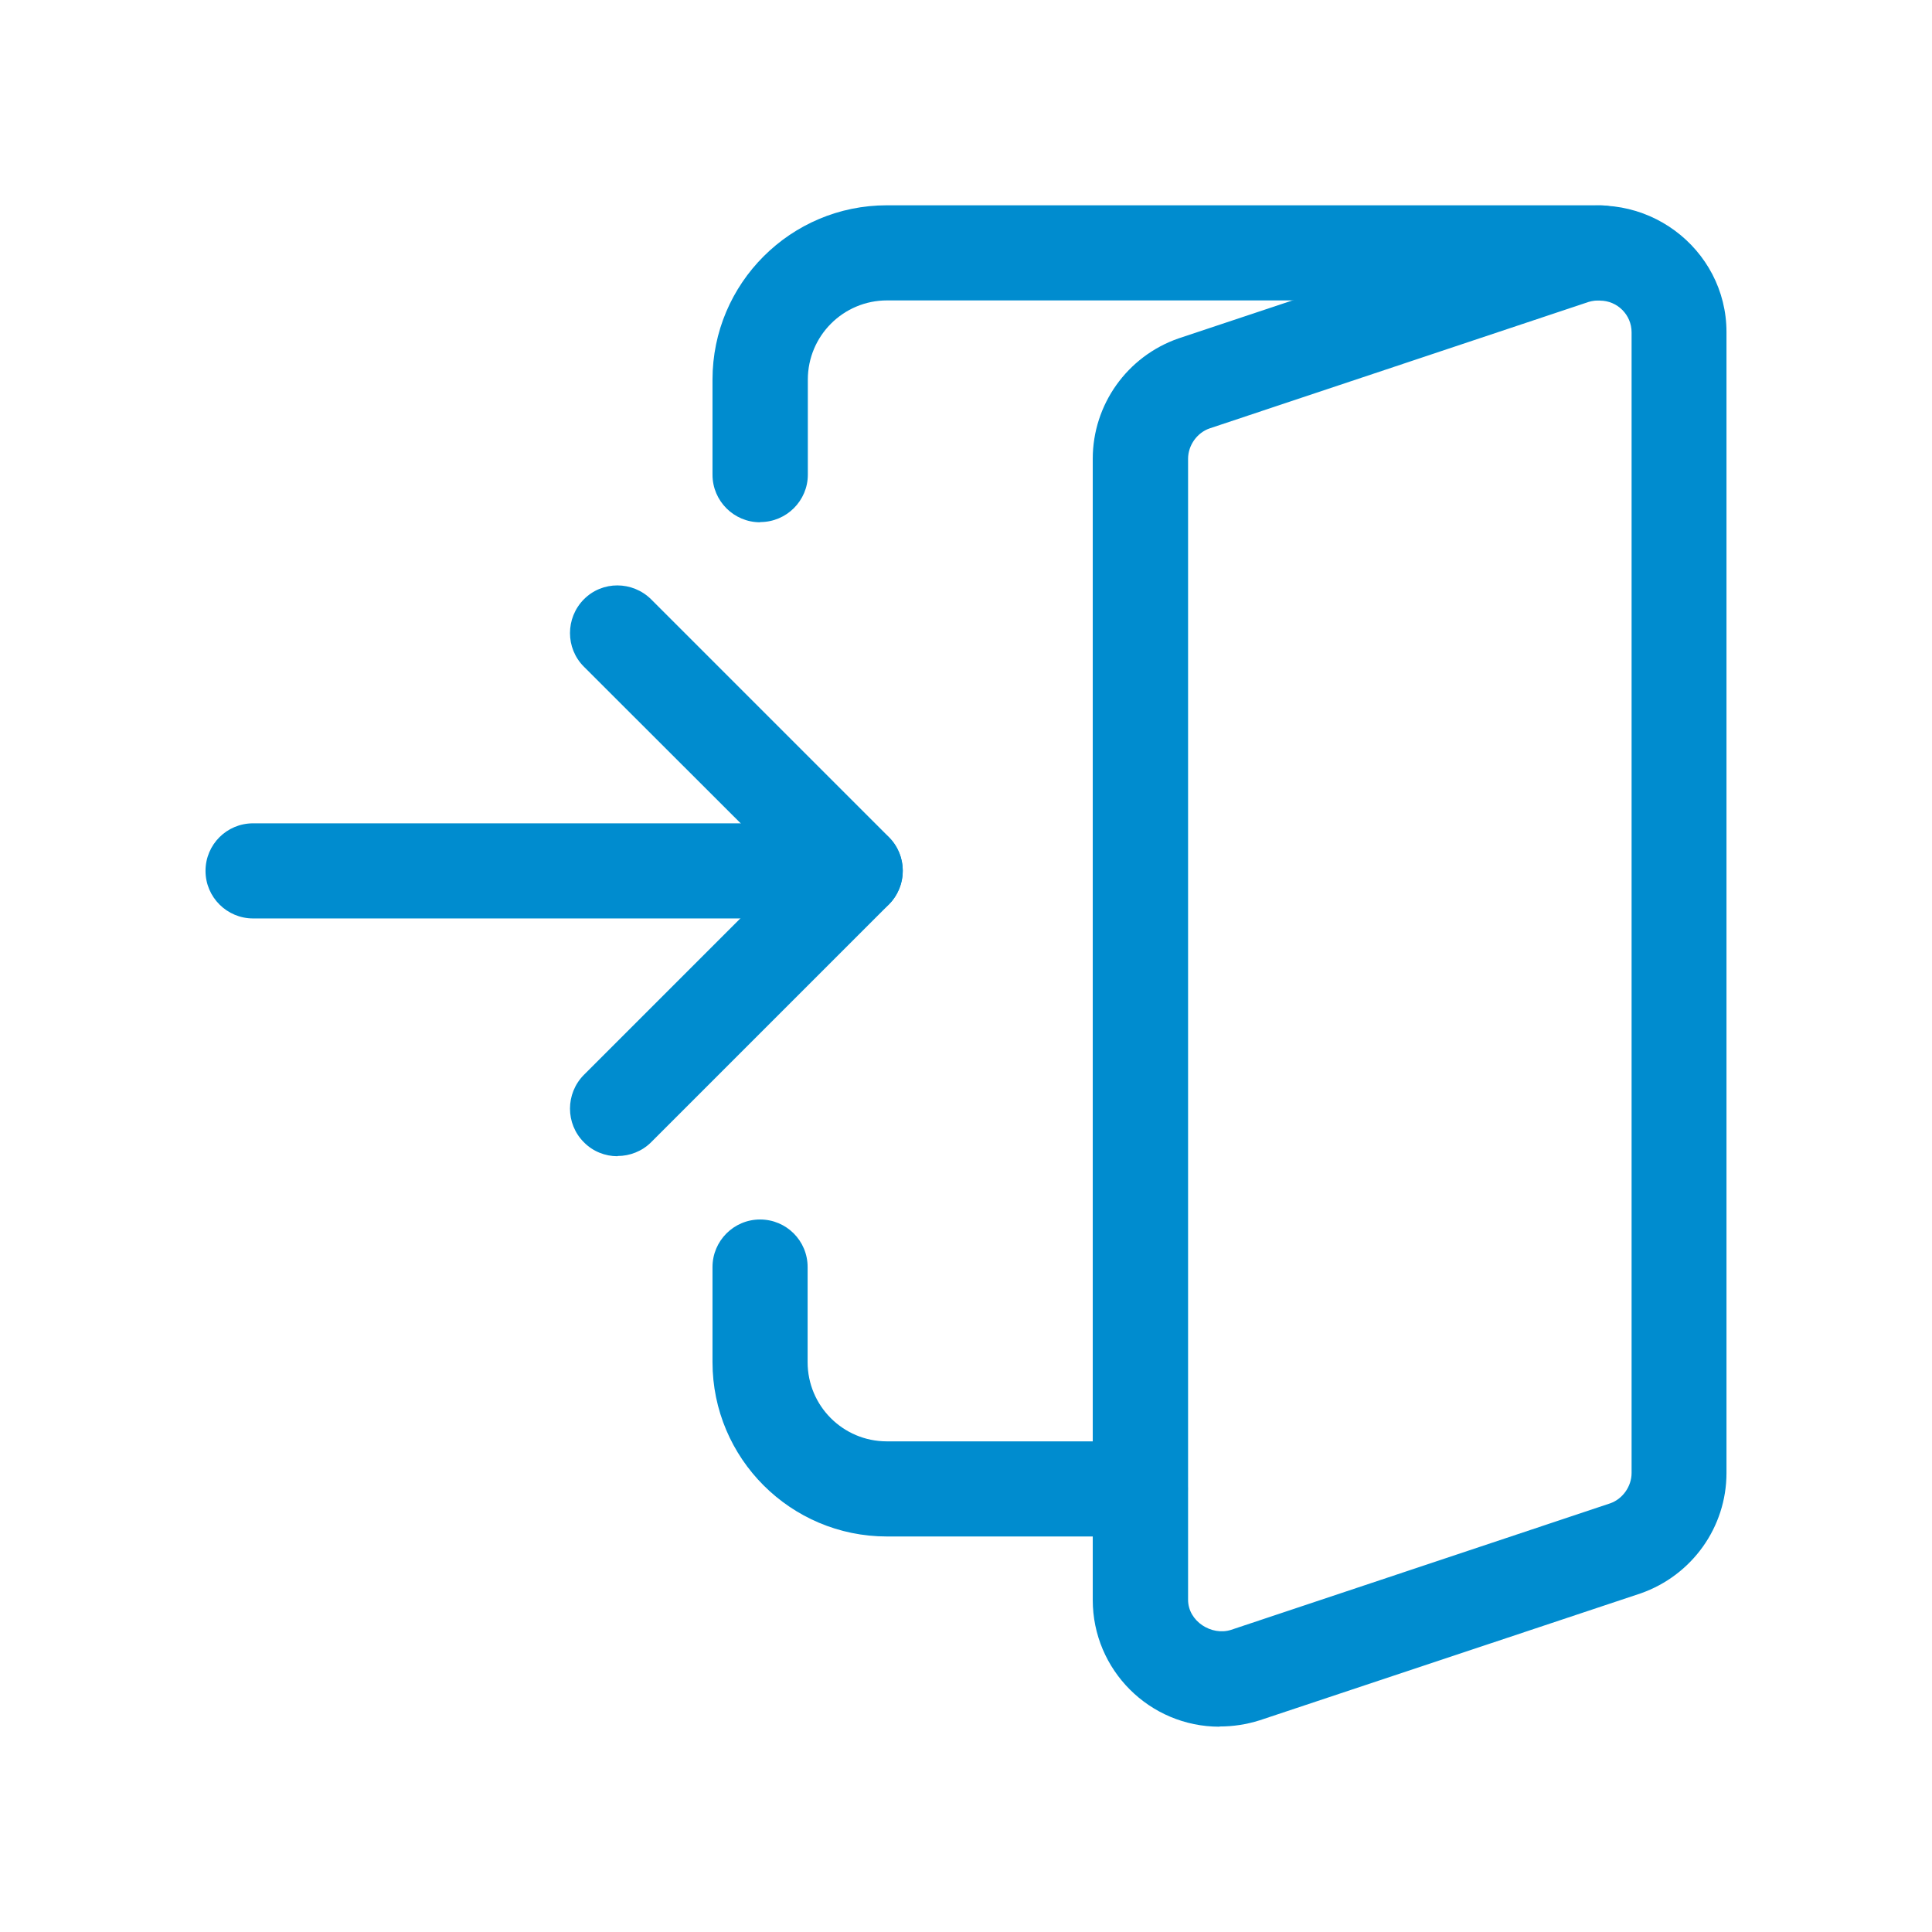 <?xml version="1.0" encoding="UTF-8"?>
<svg xmlns="http://www.w3.org/2000/svg" id="uuid-8e0f4227-a3ea-4546-8296-a4ad52b5bc87" data-name="Capa 1" viewBox="0 0 91 91">
  <defs>
    <style>
      .uuid-44997241-7f5b-4171-939b-2f0fc6ff1932 {
        fill: #008ccf;
      }
    </style>
  </defs>
  <path class="uuid-44997241-7f5b-4171-939b-2f0fc6ff1932" d="m40.28,43.26H11.92c-1.23,0-2.24-1-2.24-2.24s1-2.24,2.24-2.24h28.36c1.23,0,2.24,1,2.24,2.24s-1.01,2.24-2.24,2.24Z"></path>
  <path class="uuid-44997241-7f5b-4171-939b-2f0fc6ff1932" d="m29.08,54.46c-.57,0-1.15-.22-1.58-.66-.87-.87-.87-2.29,0-3.17l9.62-9.62-9.62-9.61c-.87-.87-.87-2.29,0-3.17s2.29-.87,3.17,0l11.2,11.2c.87.87.87,2.29,0,3.17l-11.2,11.2c-.43.43-1.01.65-1.58.65Z"></path>
  <path class="uuid-44997241-7f5b-4171-939b-2f0fc6ff1932" d="m57.44,81.33c-3.29,0-5.97-2.67-5.97-5.97V21.61c0-2.55,1.62-4.83,4.04-5.67l17.94-5.98c4.02-1.23,7.87,1.75,7.87,5.68v53.74c0,2.55-1.62,4.82-4.04,5.67l-17.95,5.98c-.64.2-1.25.29-1.89.29ZM75.36,14.15c-.19,0-.36.02-.53.07l-17.86,5.96c-.58.2-1.01.79-1.01,1.43v53.74c0,1.02,1.11,1.71,2.02,1.42l17.86-5.96c.58-.2,1.01-.79,1.01-1.43V15.65c0-.82-.67-1.49-1.49-1.49Z"></path>
  <path class="uuid-44997241-7f5b-4171-939b-2f0fc6ff1932" d="m35.8,24.6c-1.23,0-2.24-1-2.24-2.24v-4.48c0-4.53,3.68-8.21,8.21-8.21h33.59c1.23,0,2.24,1,2.24,2.24s-1,2.24-2.24,2.24h-33.58c-2.06,0-3.73,1.67-3.73,3.73v4.48c0,1.22-1,2.23-2.24,2.23Z"></path>
  <path class="uuid-44997241-7f5b-4171-939b-2f0fc6ff1932" d="m53.71,72.37h-11.94c-4.53,0-8.21-3.68-8.21-8.21v-4.48c0-1.23,1-2.24,2.24-2.24s2.24,1,2.24,2.24v4.48c0,2.06,1.67,3.73,3.73,3.73h11.94c1.23,0,2.24,1,2.24,2.24s-1.01,2.23-2.25,2.23Z"></path>
</svg>
